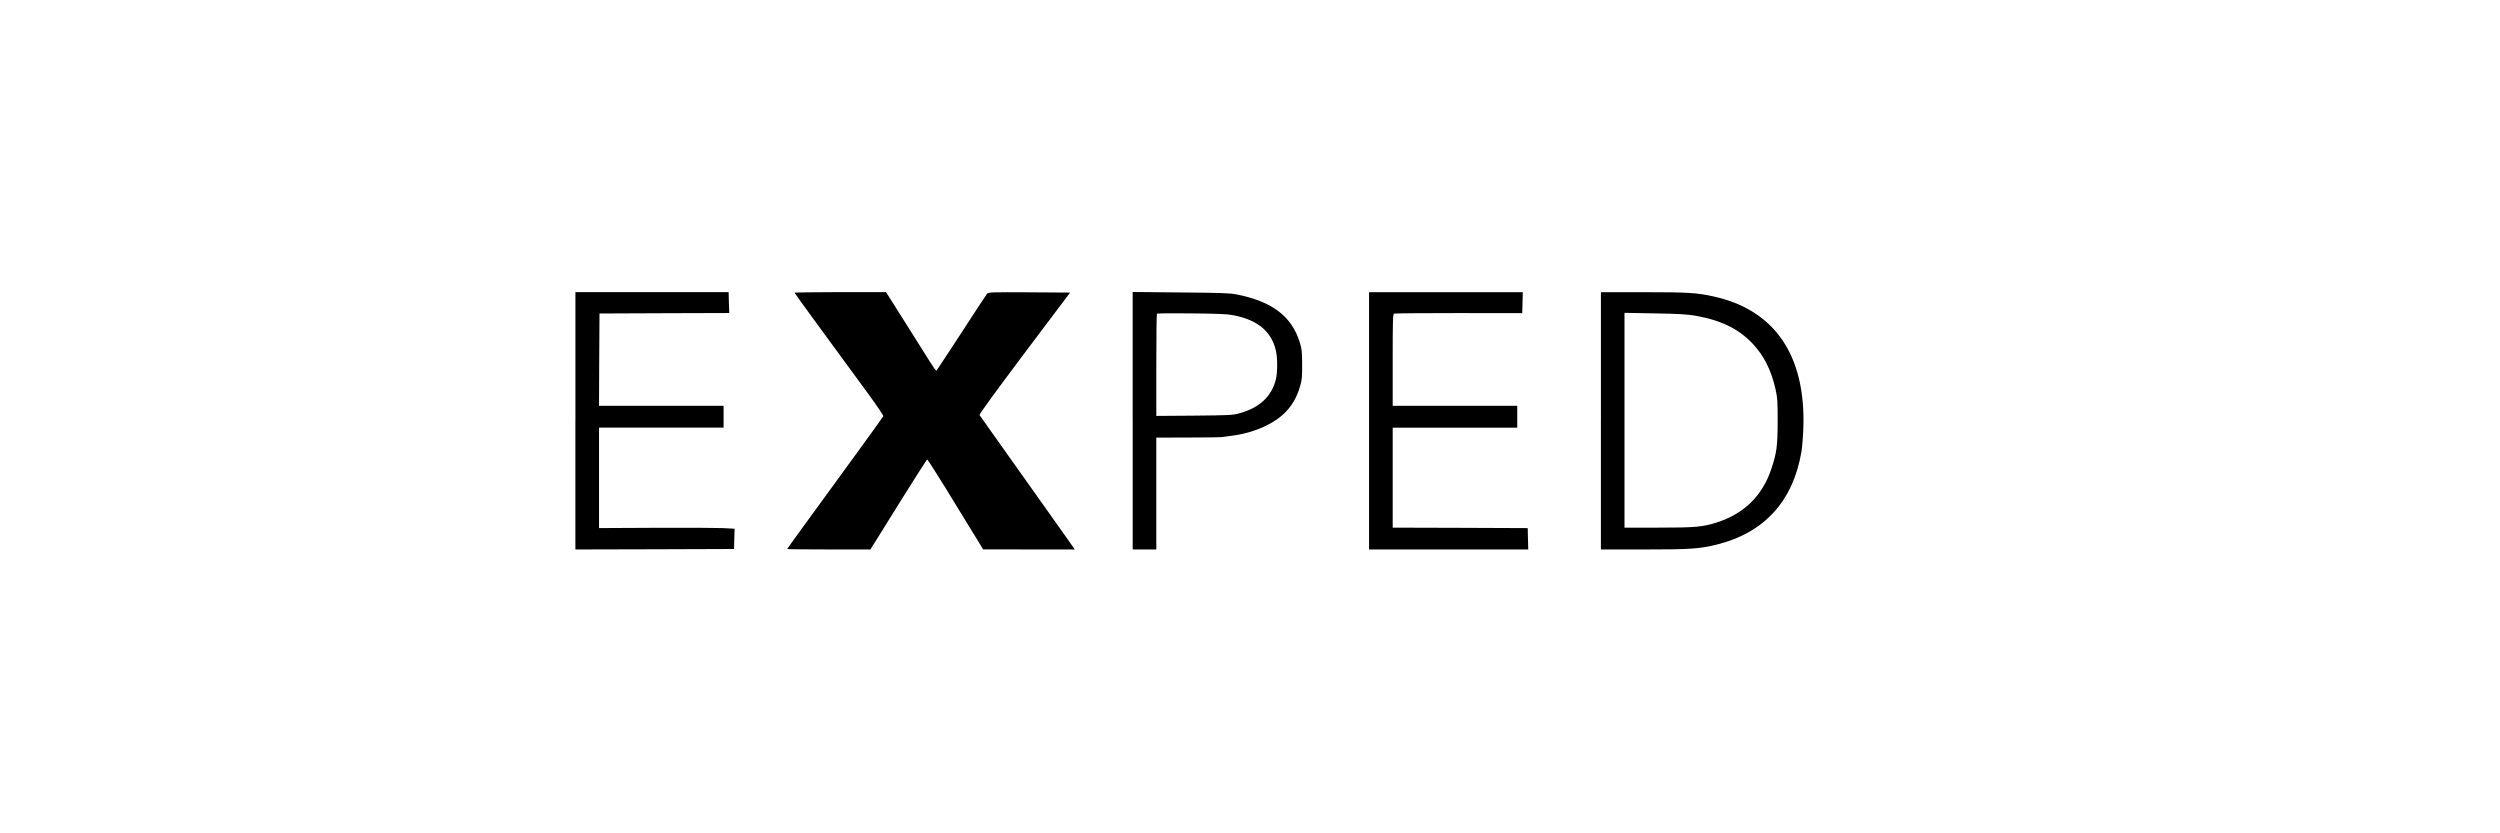 <?xml version="1.0" encoding="UTF-8"?>
<!-- Generator: Adobe Illustrator 24.0.1, SVG Export Plug-In . SVG Version: 6.00 Build 0)  -->
<svg xmlns:svg="http://www.w3.org/2000/svg" xmlns="http://www.w3.org/2000/svg" xmlns:xlink="http://www.w3.org/1999/xlink" version="1.0" id="svg2" x="0px" y="0px" viewBox="0 0 900 300" style="enable-background:new 0 0 900 300;" xml:space="preserve">
<g transform="translate(0,568) scale(0.1,-0.1)">
	<path d="M2071.4,4165v-463.1l285.7,0.7l285.4,1l1,36.3l1,36.7l-43.5,2.3c-23.9,1-133.9,1.6-244.2,1l-200.3-1v181v180.7h224.2h224.2   v39.3v39.3h-224.2h-224.2l0.7,166.3l1,165.9l233.4,1l233.7,0.7l-1.3,37.6l-1,37.6h-275.6h-275.9V4165z"></path>
	<path d="M2860.2,4626.2c0-1,44.5-62.5,98.8-136.5c54.3-74.3,126.7-172.8,160.7-219.3s61.2-86.4,60.2-88.7s-44.8-63.5-97.9-136.1   c-214.4-294.2-248.1-340.7-248.1-342c0-1,67.4-1.6,149.9-1.6h149.6l15.1,23.9c8.2,12.8,53.7,85.7,100.8,162   c47.5,75.9,87.4,138.1,88.7,138.1c1.3,0,29.5-43.9,62.5-97.2c32.7-53.7,69.4-112.9,80.8-131.9c11.8-19,29.5-48.1,39.6-64.5   l18.3-30.1l164.9-0.3h164.6l-5.6,8.8c-3.3,5.2-16.4,23.9-29.5,41.9c-12.8,18-45.2,63.8-72,101.5c-49.7,70-96.5,136.1-183.6,258.6   c-27.2,38-50.1,70.7-51.7,73c-1.6,2.6,53.3,78.2,161.7,222.6l164.3,218.3l-146.6,1c-136.5,0.7-146.9,0.3-152.2-4.9   c-2.9-3.3-44.5-66.8-92.6-141.1c-48.4-74-88.7-135.5-90-136.1c-1-1-11.1,12.8-21.9,30.1c-11.1,17.3-38,60.5-60.2,95.6   c-21.9,35-53.3,84.8-69.7,110.6l-29.5,46.5h-164.6C2934.5,4628.2,2860.2,4627.2,2860.2,4626.2z"></path>
	<path d="M4077.7,4165.4v-463.4h42.5h42.5v201.3v201.3l112.3,0.3c61.5,0,115.5,0.7,120.1,1.3c4.6,0.7,21.6,2.9,37.6,4.9   c43.5,5.2,87.4,18,124.4,36c66.4,32.4,104.1,76.3,123.4,143c6.5,21.9,7.5,32.7,7.2,77.9c0,45.8-1.3,55.6-8.2,78.5   c-29.1,94.9-99.5,148.3-228.8,173.8c-23.2,4.6-56.6,5.6-200.3,6.9l-172.8,1.6V4165.4z M4439.3,4545.3c88-17,137.5-57.9,153.8-127   c6.5-27.5,6.2-79.9-0.3-105.7c-15.7-60.5-59.2-100.8-130.6-120.4c-24.5-6.9-34.4-7.2-162.7-8.5l-136.8-1v182.9   c0,100.5,1,183.9,2.3,185.2s57.6,1.6,125.3,1C4383.7,4550.9,4419.4,4549.3,4439.3,4545.3z"></path>
	<path d="M4928.6,4165v-463.1H5215h286.7l-1,38.3l-1,38.6l-242.8,1l-243.2,0.7v180v180h224.2h224.2v39.3v39.3h-224.2h-224.2V4384   c0,149.6,0.7,164.9,5.2,166.9c2.9,1.3,108,2,233.4,2l227.8-0.3l1,38l1,37.6h-276.9h-276.6V4165z"></path>
	<path d="M5763.2,4165v-463.1h155.1c168.2,0,201.9,2.3,264.8,18.3c169.2,42.9,272,156.1,302.1,333.5c2.6,16,5.9,55.3,6.9,87.1   c8.5,260.2-103.4,423.5-323,471.9c-60.2,13.4-92,15.4-253.6,15.4h-152.2V4165z M6103.5,4543.4c92-16,156.1-47.5,206.5-101.1   c40.6-43.2,67.1-96.5,82.1-164.3c6.9-31.1,7.5-42.2,7.5-116.2c-0.3-88.4-3.6-112.6-22.9-170.2c-32.4-96.9-98.8-161.7-197.3-192.8   c-51.1-16-76.9-18.3-209.1-18.3h-122.1v386.8v386.5l109-2C6044.6,4550.3,6073.1,4548.6,6103.5,4543.4z"></path>
</g>
</svg>
